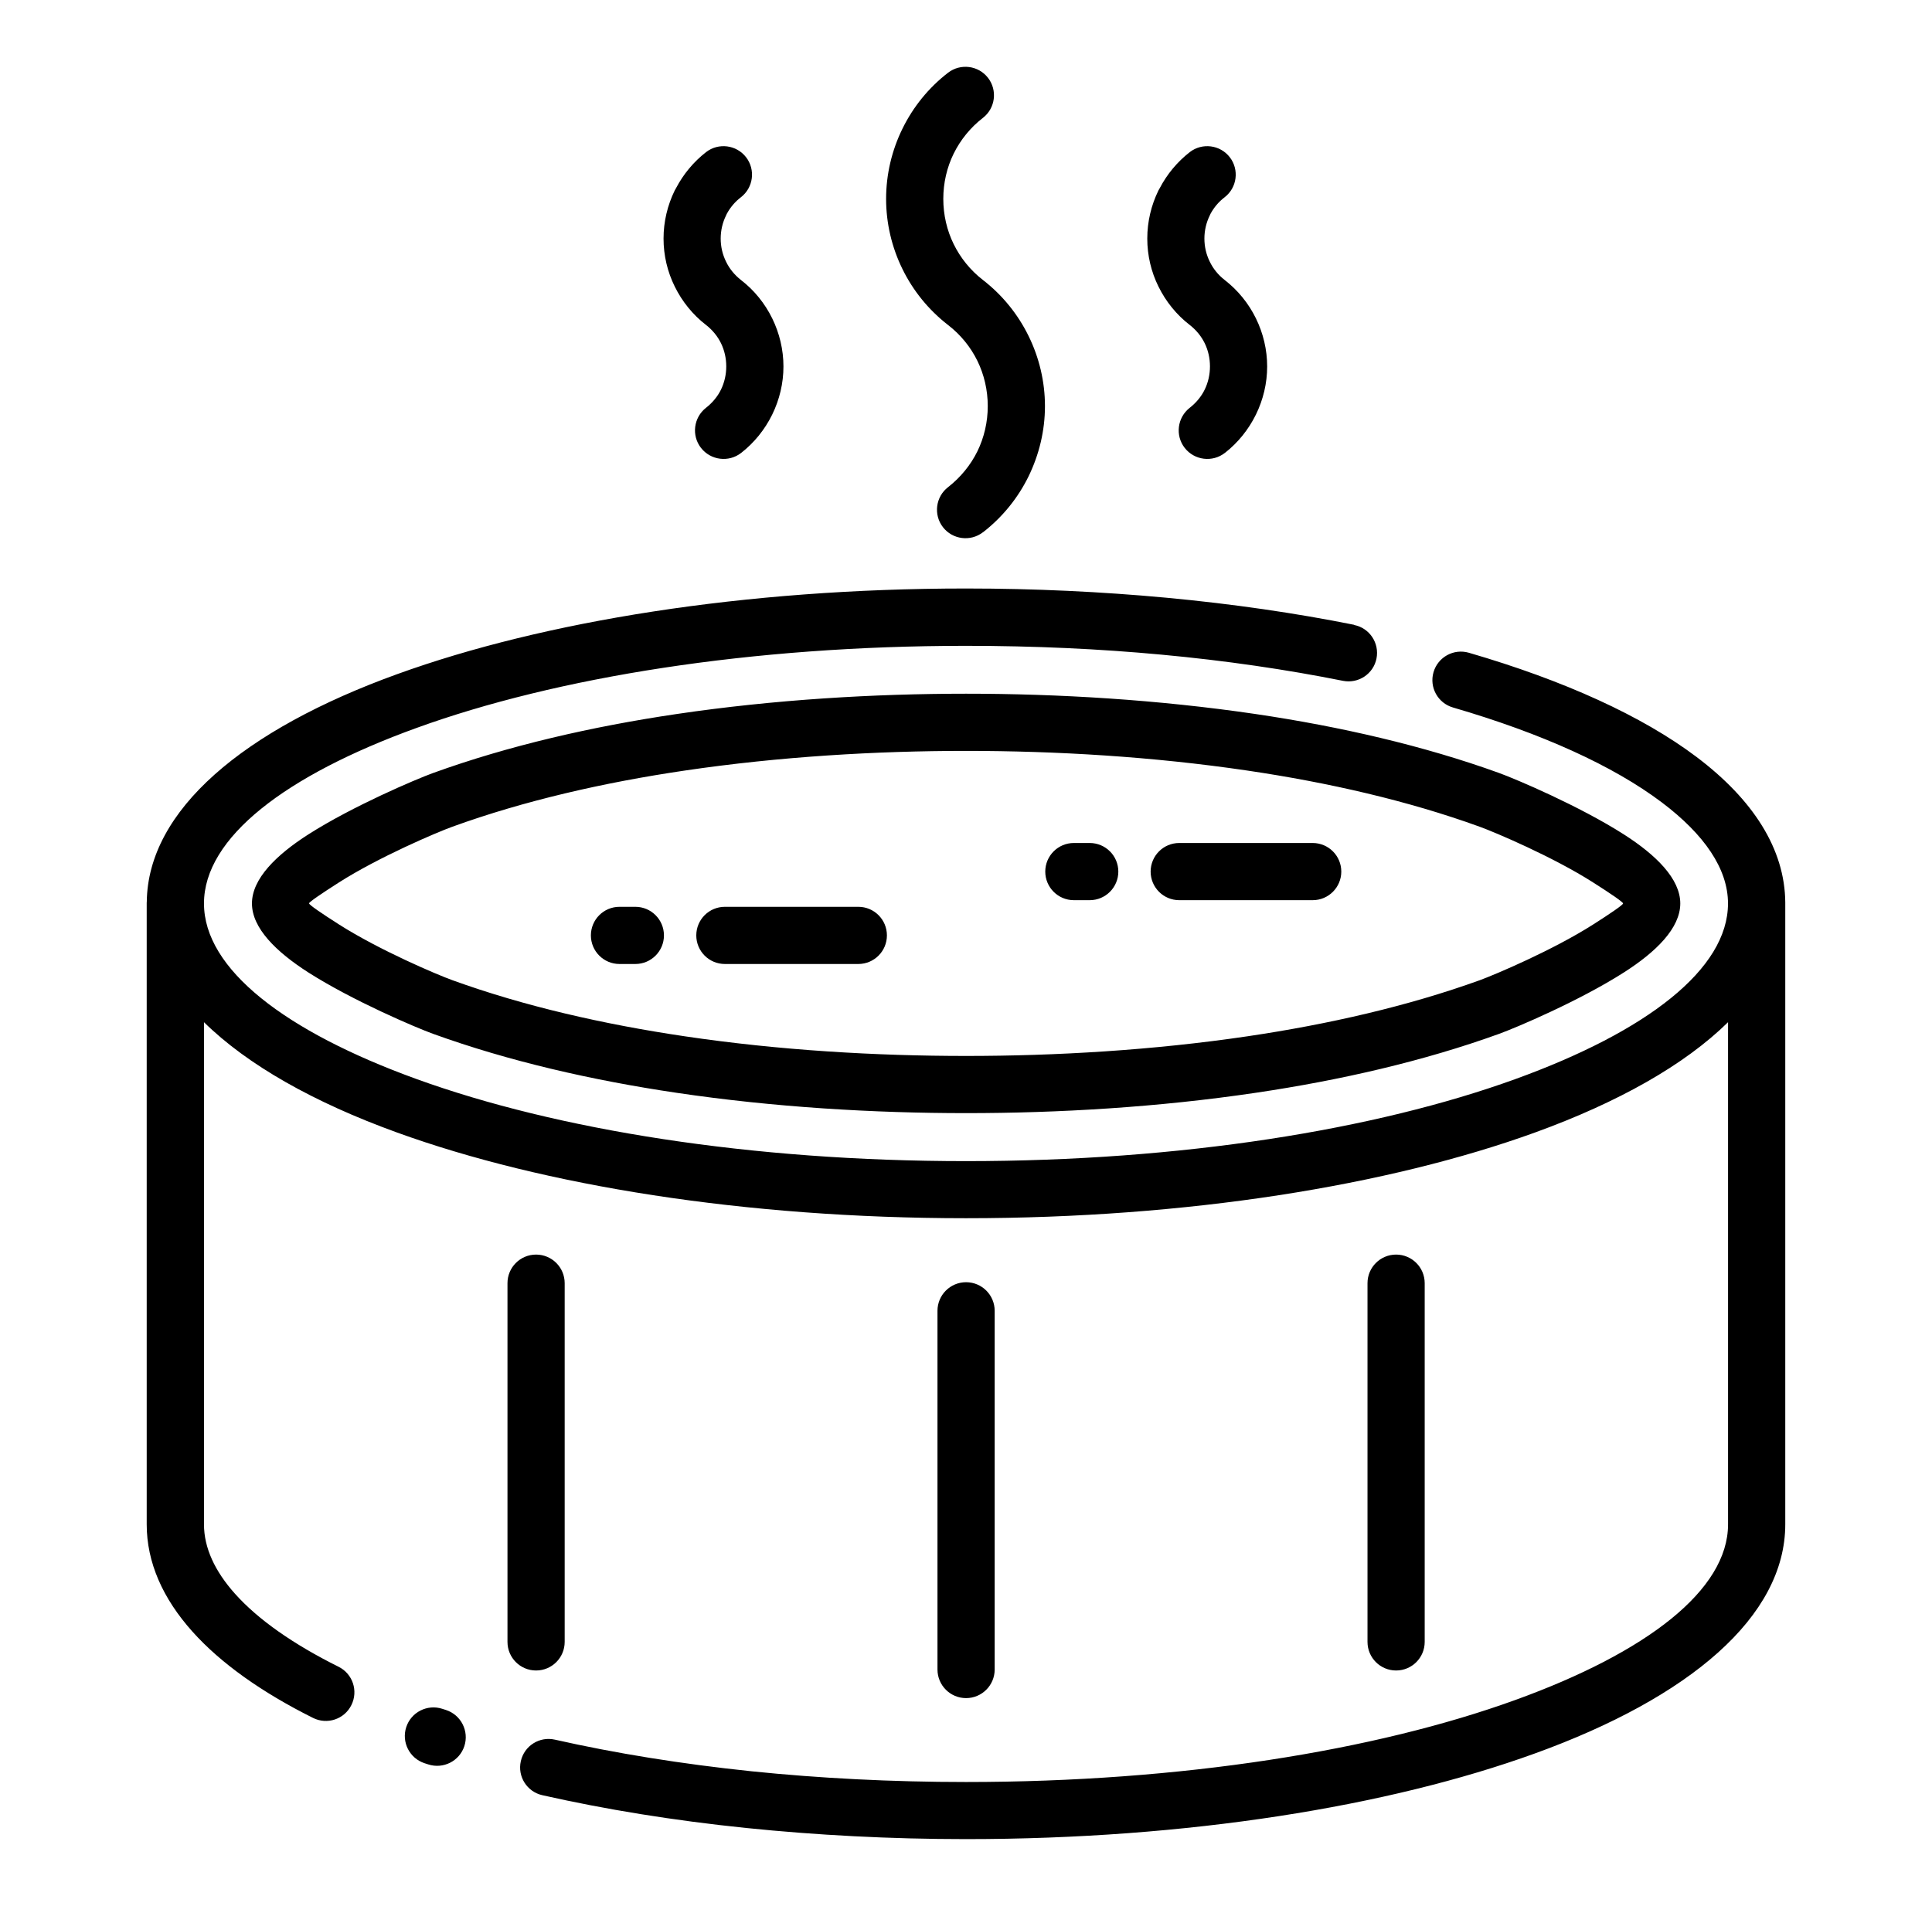 <?xml version="1.0" encoding="UTF-8"?> <svg xmlns="http://www.w3.org/2000/svg" width="76" height="75" viewBox="0 0 76 75" fill="none"><path d="M53.269 24.592C53.876 24.712 54.268 25.304 54.148 25.91C54.028 26.517 53.436 26.909 52.83 26.789C50.606 26.344 48.207 25.992 45.679 25.758C43.256 25.532 40.684 25.412 38 25.412C29.539 25.412 21.898 26.645 16.391 28.641C11.22 30.513 8.024 32.965 8.024 35.549C8.024 38.136 11.223 40.588 16.391 42.46C21.899 44.455 29.539 45.688 38 45.688C46.461 45.688 54.102 44.455 59.609 42.46C64.779 40.588 67.975 38.136 67.975 35.549C67.975 34.187 67.044 32.836 65.38 31.579C63.461 30.129 60.634 28.852 57.156 27.838C56.561 27.665 56.218 27.044 56.391 26.449C56.564 25.854 57.185 25.512 57.78 25.684C61.527 26.774 64.603 28.175 66.736 29.783C68.962 31.462 70.213 33.404 70.228 35.511V59.976C70.228 63.612 66.463 66.794 60.375 68.996C54.627 71.079 46.714 72.365 38.002 72.365C35.022 72.365 32.113 72.21 29.344 71.926C26.494 71.633 23.801 71.194 21.334 70.637C20.731 70.502 20.35 69.902 20.488 69.298C20.622 68.695 21.223 68.314 21.826 68.451C24.202 68.987 26.807 69.409 29.573 69.697C32.23 69.969 35.057 70.118 38.001 70.118C46.462 70.118 54.103 68.885 59.61 66.89C64.781 65.018 67.977 62.566 67.977 59.979V40.221C66.272 41.899 63.661 43.373 60.374 44.565C54.629 46.645 46.713 47.934 38.001 47.934C29.288 47.934 21.372 46.645 15.627 44.565C12.34 43.376 9.73 41.899 8.024 40.221V59.979C8.024 60.904 8.452 61.824 9.243 62.709C10.157 63.732 11.546 64.701 13.318 65.583C13.875 65.859 14.101 66.535 13.822 67.092C13.547 67.649 12.87 67.874 12.313 67.596C10.301 66.591 8.687 65.448 7.57 64.2C6.404 62.897 5.771 61.479 5.771 59.979V35.516L5.774 35.487C5.815 31.878 9.571 28.716 15.627 26.525C21.375 24.445 29.288 23.156 38.001 23.156C40.69 23.156 43.333 23.282 45.882 23.519C48.486 23.762 50.965 24.123 53.271 24.585L53.269 24.592ZM48.183 17.821C47.694 18.202 46.988 18.114 46.604 17.625C46.223 17.136 46.311 16.43 46.801 16.046C47.055 15.847 47.261 15.598 47.392 15.325C47.524 15.053 47.597 14.742 47.597 14.417C47.597 14.092 47.524 13.781 47.392 13.509C47.258 13.233 47.055 12.984 46.803 12.788C46.279 12.384 45.86 11.862 45.573 11.279C45.283 10.696 45.131 10.049 45.131 9.387C45.131 8.722 45.286 8.074 45.57 7.494L45.626 7.395C45.91 6.853 46.311 6.369 46.803 5.985C47.293 5.607 47.999 5.698 48.377 6.187C48.755 6.677 48.664 7.383 48.175 7.761C47.94 7.939 47.753 8.165 47.618 8.414L47.589 8.478C47.451 8.757 47.378 9.07 47.378 9.387C47.378 9.706 47.451 10.017 47.589 10.295C47.721 10.57 47.92 10.819 48.175 11.016C48.699 11.423 49.118 11.941 49.405 12.527C49.692 13.113 49.847 13.761 49.847 14.42C49.847 15.079 49.692 15.726 49.405 16.312C49.118 16.898 48.699 17.42 48.181 17.824L48.183 17.821ZM29.155 17.821C28.666 18.202 27.96 18.114 27.576 17.625C27.195 17.136 27.283 16.43 27.772 16.046C28.027 15.847 28.232 15.598 28.364 15.325C28.496 15.053 28.569 14.742 28.569 14.417C28.569 14.092 28.496 13.781 28.364 13.509C28.23 13.233 28.027 12.984 27.775 12.788C27.251 12.384 26.832 11.862 26.545 11.279C26.255 10.696 26.102 10.049 26.102 9.387C26.102 8.722 26.258 8.074 26.542 7.494L26.598 7.395C26.882 6.853 27.283 6.369 27.775 5.985C28.265 5.607 28.971 5.698 29.349 6.187C29.727 6.677 29.636 7.383 29.146 7.761C28.912 7.939 28.725 8.165 28.59 8.414L28.561 8.478C28.423 8.757 28.35 9.07 28.35 9.387C28.35 9.706 28.423 10.017 28.561 10.295C28.692 10.57 28.895 10.819 29.146 11.016C29.671 11.42 30.09 11.941 30.377 12.527C30.664 13.113 30.819 13.761 30.819 14.42C30.819 15.079 30.664 15.726 30.377 16.312C30.09 16.898 29.671 17.42 29.152 17.824L29.155 17.821ZM38.665 20.944C38.176 21.322 37.47 21.231 37.092 20.742C36.714 20.253 36.805 19.547 37.294 19.169C37.786 18.785 38.182 18.299 38.449 17.757C38.712 17.218 38.856 16.608 38.856 15.979C38.856 15.349 38.712 14.739 38.449 14.2C38.182 13.655 37.789 13.169 37.294 12.788C36.527 12.193 35.917 11.438 35.501 10.588C35.082 9.735 34.857 8.789 34.857 7.825C34.857 6.861 35.082 5.915 35.501 5.062C35.917 4.213 36.526 3.454 37.294 2.862C37.783 2.484 38.489 2.575 38.867 3.064C39.245 3.554 39.154 4.26 38.665 4.638C38.173 5.019 37.781 5.505 37.514 6.047C37.25 6.586 37.107 7.195 37.107 7.825C37.107 8.455 37.25 9.064 37.514 9.603C37.781 10.148 38.173 10.635 38.665 11.016C39.433 11.61 40.042 12.366 40.461 13.219C40.88 14.071 41.106 15.018 41.106 15.981C41.106 16.945 40.877 17.889 40.461 18.744C40.042 19.597 39.433 20.352 38.665 20.947V20.944ZM24.369 37.931C23.748 37.931 23.244 37.427 23.244 36.806C23.244 36.184 23.748 35.681 24.369 35.681H24.993C25.614 35.681 26.118 36.184 26.118 36.806C26.118 37.427 25.614 37.931 24.993 37.931H24.369ZM28.515 37.931C27.893 37.931 27.39 37.427 27.39 36.806C27.39 36.184 27.893 35.681 28.515 35.681H33.764C34.386 35.681 34.889 36.184 34.889 36.806C34.889 37.427 34.386 37.931 33.764 37.931H28.515ZM51.638 33.17C52.259 33.17 52.763 33.674 52.763 34.295C52.763 34.916 52.259 35.42 51.638 35.42H46.388C45.767 35.42 45.263 34.916 45.263 34.295C45.263 33.674 45.767 33.17 46.388 33.17H51.638ZM42.867 33.17C43.488 33.17 43.992 33.674 43.992 34.295C43.992 34.916 43.488 35.42 42.867 35.42H42.243C41.622 35.42 41.118 34.916 41.118 34.295C41.118 33.674 41.622 33.17 42.243 33.17H42.867ZM19.963 50.49C19.963 49.869 20.466 49.365 21.088 49.365C21.709 49.365 22.213 49.869 22.213 50.49V64.605C22.213 65.227 21.709 65.73 21.088 65.73C20.466 65.73 19.963 65.227 19.963 64.605V50.49ZM53.794 50.49C53.794 49.869 54.298 49.365 54.919 49.365C55.541 49.365 56.044 49.869 56.044 50.49V64.605C56.044 65.227 55.541 65.73 54.919 65.73C54.298 65.73 53.794 65.227 53.794 64.605V50.49ZM36.878 51.577C36.878 50.956 37.382 50.452 38.003 50.452C38.624 50.452 39.128 50.956 39.128 51.577V65.692C39.128 66.313 38.624 66.817 38.003 66.817C37.382 66.817 36.878 66.313 36.878 65.692V51.577ZM17.548 67.286C18.137 67.48 18.459 68.115 18.266 68.707C18.073 69.296 17.437 69.618 16.845 69.425L16.699 69.378C16.11 69.184 15.787 68.549 15.981 67.957C16.174 67.368 16.81 67.046 17.402 67.239L17.548 67.286ZM12.161 35.549C12.161 35.605 12.665 35.948 13.335 36.375C14.917 37.383 17.188 38.35 17.8 38.57C20.622 39.592 23.747 40.304 26.938 40.776C30.662 41.33 34.477 41.549 38.004 41.549C41.529 41.549 45.343 41.327 49.07 40.776C52.26 40.304 55.386 39.589 58.208 38.57C58.82 38.347 61.091 37.383 62.673 36.375C63.343 35.948 63.847 35.605 63.847 35.549C63.847 35.493 63.344 35.151 62.67 34.723C61.091 33.715 58.817 32.751 58.205 32.529C55.383 31.506 52.258 30.791 49.067 30.32C45.343 29.769 41.529 29.546 38.001 29.546C34.477 29.546 30.662 29.769 26.936 30.32C23.745 30.791 20.619 31.506 17.797 32.529C17.185 32.751 14.915 33.715 13.332 34.723C12.662 35.151 12.155 35.493 12.155 35.549H12.161ZM12.131 38.265C10.863 37.453 9.911 36.519 9.911 35.549C9.911 34.58 10.863 33.642 12.131 32.831C13.877 31.717 16.365 30.66 17.036 30.416C20.015 29.338 23.288 28.588 26.613 28.096C30.466 27.525 34.388 27.296 38.004 27.296C41.62 27.296 45.542 27.528 49.396 28.096C52.718 28.588 55.993 29.338 58.973 30.416C59.644 30.66 62.128 31.714 63.877 32.831C65.146 33.642 66.098 34.58 66.098 35.549C66.098 36.519 65.146 37.456 63.877 38.265C62.131 39.381 59.644 40.436 58.973 40.679C55.994 41.757 52.718 42.507 49.396 42.999C45.543 43.571 41.621 43.799 38.004 43.799C34.389 43.799 30.466 43.571 26.613 42.999C23.291 42.507 20.016 41.757 17.036 40.679C16.365 40.436 13.877 39.378 12.131 38.265Z" fill="black"></path></svg> 
